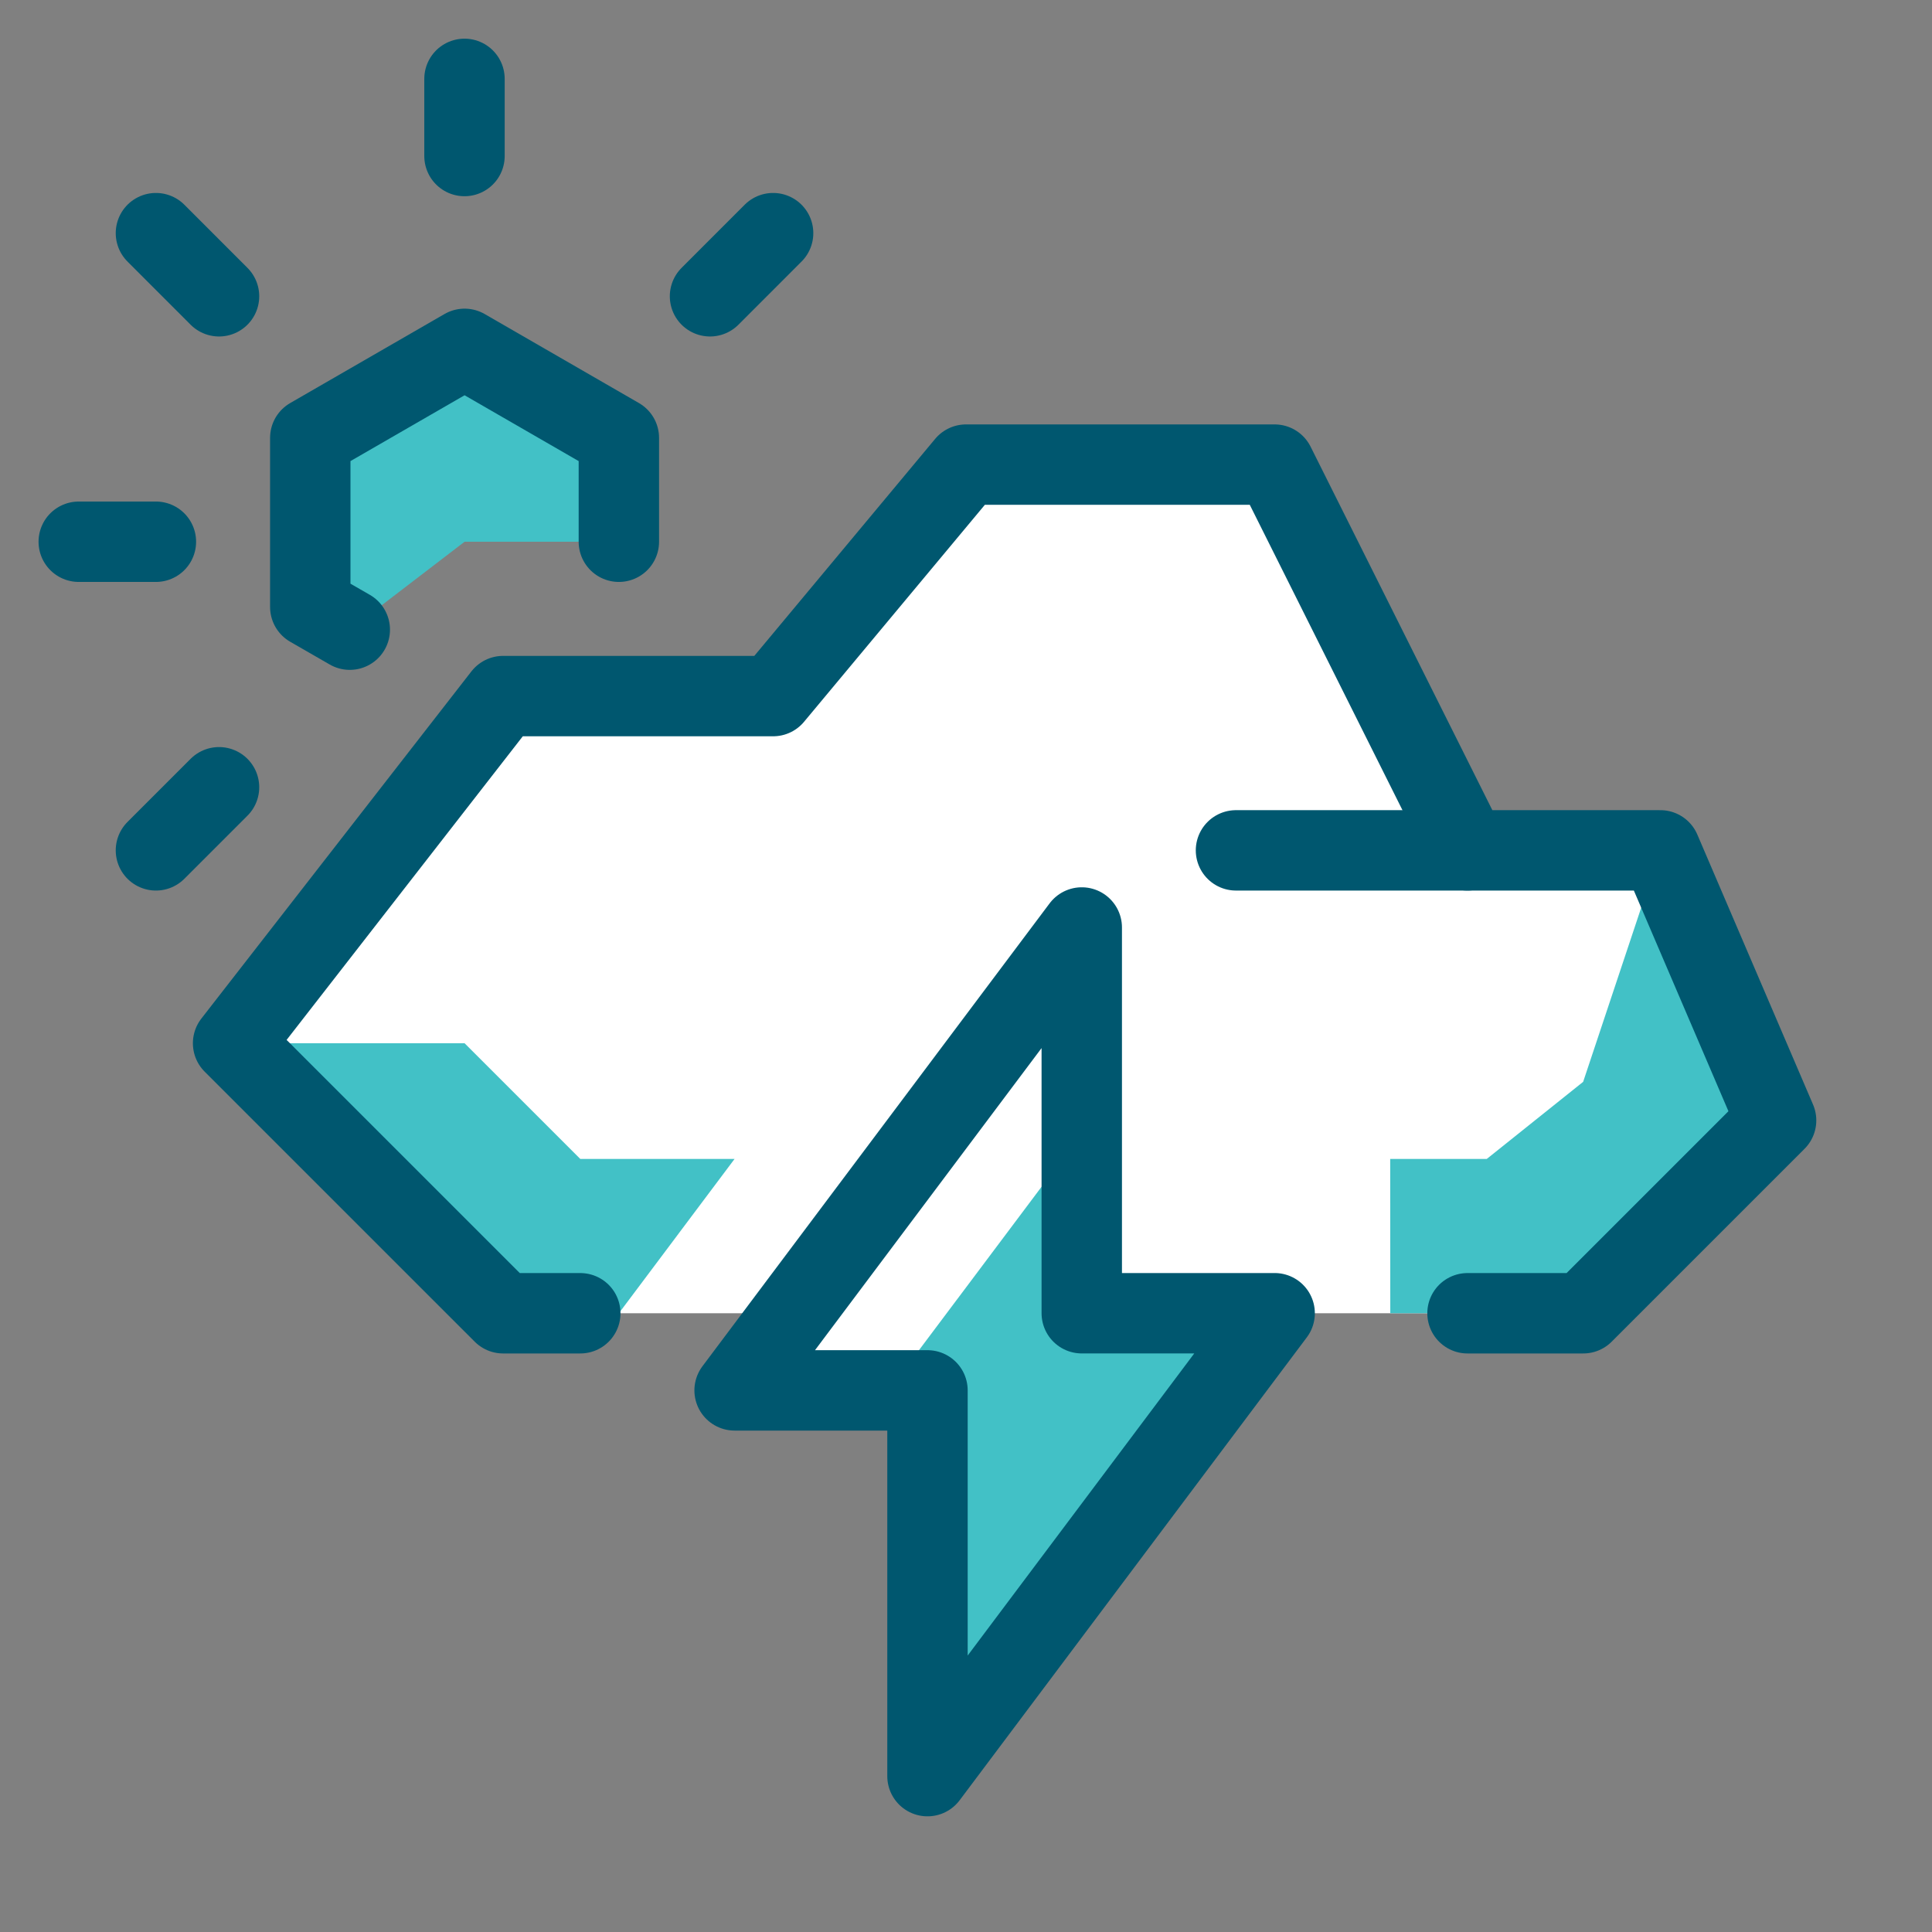 <svg xmlns="http://www.w3.org/2000/svg" width="62" height="62" viewBox="0 0 62 62" fill="none"><rect x="0" y="0" width="62" height="62" fill="#808080" stroke="none"/><path d="M53.283 27.289H47.094L40.904 14.91H31.001L24.811 22.338H16.146L7.48 33.479L16.146 42.144H25.43L23.573 44.62H29.763V56.999L40.904 42.144H50.808L56.997 35.955L53.283 27.289Z" fill="white"></path><path d="M19.86 17.385V14.052L14.909 11.195L9.957 14.052V19.477L11.225 20.207L14.909 17.385H19.86Z" fill="#42C1C6"></path><path d="M19.86 42.144H16.146L7.48 33.478H14.908L18.622 37.192H23.573L19.86 42.144Z" fill="#42C1C6"></path><path d="M44.613 37.192H47.711L50.805 34.717L53.281 27.289L56.995 35.955L50.805 42.144H44.616L44.613 37.192Z" fill="#42C1C6"></path><path d="M40.903 42.143H34.713V36.367L28.523 44.619H29.761V56.998L40.903 42.143Z" fill="#42C1C6"></path><path d="M40.905 42.143H34.715V29.764L23.574 44.619H29.764V56.998L40.905 42.143Z" stroke="#00576F" stroke-width="2.58" stroke-linejoin="round"></path><path d="M14.906 5.007V2.531" stroke="#00576F" stroke-width="2.58" stroke-linecap="round" stroke-linejoin="round"></path><path d="M2.527 17.385H5.003" stroke="#00576F" stroke-width="2.58" stroke-linecap="round" stroke-linejoin="round"></path><path d="M5.004 27.289L7.029 25.264" stroke="#00576F" stroke-width="2.58" stroke-linecap="round" stroke-linejoin="round"></path><path d="M24.81 7.482L22.785 9.508" stroke="#00576F" stroke-width="2.58" stroke-linecap="round" stroke-linejoin="round"></path><path d="M5.004 7.482L7.029 9.508" stroke="#00576F" stroke-width="2.58" stroke-linecap="round" stroke-linejoin="round"></path><path d="M11.225 20.207L9.957 19.477V14.052L14.909 11.195L19.86 14.052V17.385" stroke="#00576F" stroke-width="2.58" stroke-linecap="round" stroke-linejoin="round"></path><path d="M47.094 42.144H50.808L56.997 35.955L53.283 27.289H47.094L40.904 14.91H31.001L24.811 22.338H16.146L7.48 33.479L16.146 42.144H18.622" stroke="#00576F" stroke-width="2.58" stroke-linecap="round" stroke-linejoin="round"></path><path d="M39.664 27.289H47.092" stroke="#00576F" stroke-width="2.58" stroke-linecap="round" stroke-linejoin="round"></path></svg>